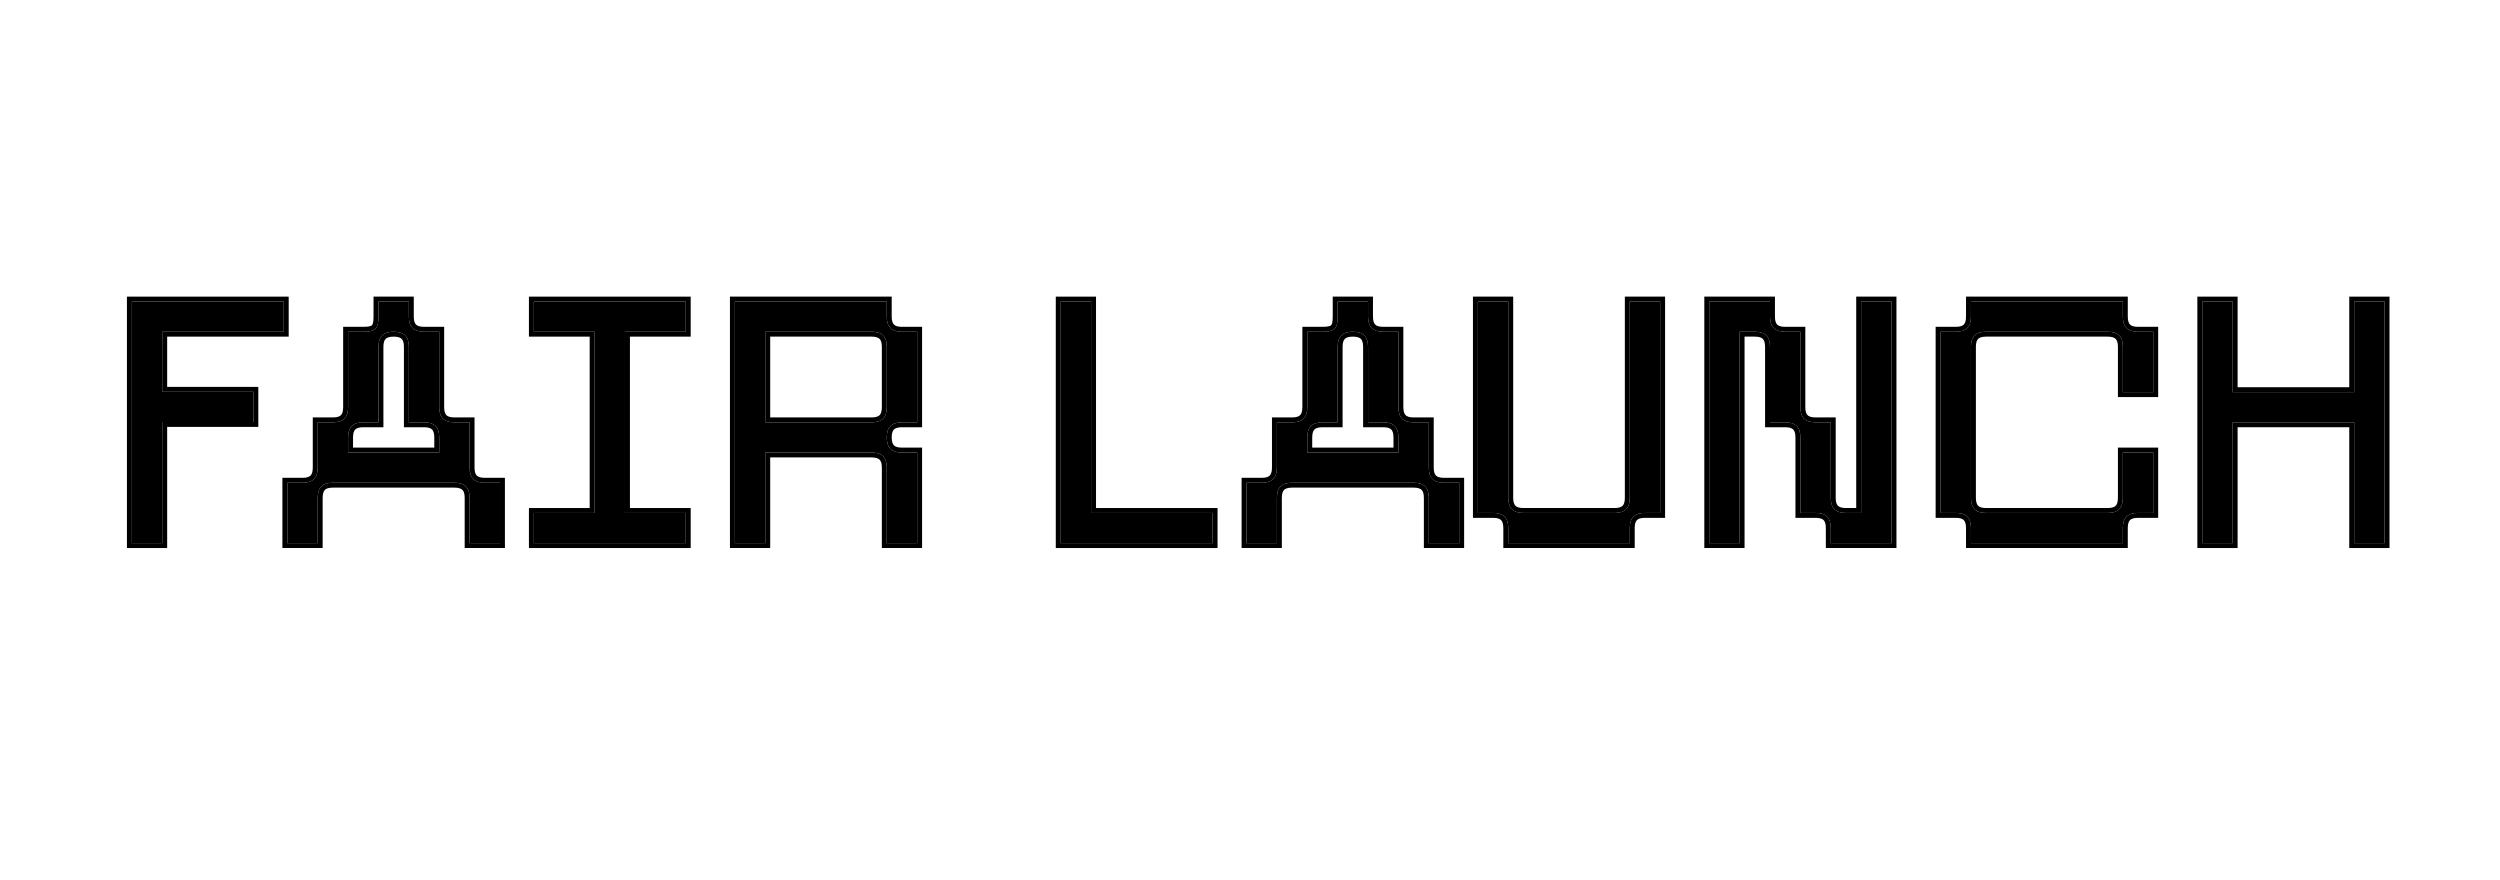<svg width="179" height="63" viewBox="0 0 179 63" fill="none" xmlns="http://www.w3.org/2000/svg">
<path d="M157.684 38.888V21.59H159.859V28.077H168.56V21.59H170.735V38.888H168.56V30.239H159.859V38.888H157.684Z" fill="black"/>
<path d="M138.945 36.726V23.752H140.033C140.775 23.752 141.121 23.408 141.121 22.671V21.59H151.996V22.671C151.996 23.408 152.342 23.752 153.084 23.752H154.171V28.077H151.996V24.833C151.996 24.096 151.65 23.752 150.909 23.752H142.208C141.467 23.752 141.121 24.096 141.121 24.833V35.645C141.121 36.382 141.467 36.726 142.208 36.726H150.909C151.65 36.726 151.996 36.382 151.996 35.645V32.401H154.171V36.726H153.084C152.342 36.726 151.996 37.07 151.996 37.807V38.888H141.121V37.807C141.121 37.07 140.775 36.726 140.033 36.726H138.945Z" fill="black"/>
<path d="M122.382 38.888V21.59H126.732V22.671C126.732 23.408 127.078 23.752 127.82 23.752H128.908V29.158C128.908 29.895 129.254 30.239 129.995 30.239H131.083V35.645C131.083 36.382 131.429 36.726 132.17 36.726H133.258V21.59H135.433V38.888H131.083V37.807C131.083 37.07 130.737 36.726 129.995 36.726H128.908V31.32C128.908 30.583 128.562 30.239 127.82 30.239H126.732V24.833C126.732 24.096 126.386 23.752 125.645 23.752H124.557V38.888H122.382Z" fill="black"/>
<path d="M107.991 37.807C107.991 37.07 107.645 36.726 106.904 36.726H105.816V21.59H107.991V35.645C107.991 36.382 108.337 36.726 109.079 36.726H115.604C116.346 36.726 116.692 36.382 116.692 35.645V21.59H118.867V36.726H117.779C117.038 36.726 116.692 37.07 116.692 37.807V38.888H107.991V37.807Z" fill="black"/>
<path d="M89.251 38.888V34.564H90.339C91.081 34.564 91.427 34.22 91.427 33.482V30.239H92.514C93.256 30.239 93.602 29.895 93.602 29.158V23.752H94.689C95.554 23.752 95.777 23.531 95.777 22.671V21.59H97.952V22.671C97.952 23.408 98.298 23.752 99.04 23.752H100.127V29.158C100.127 29.895 100.473 30.239 101.215 30.239H102.302V33.482C102.302 34.22 102.648 34.564 103.39 34.564H104.478V38.888H102.302V35.645C102.302 34.908 101.956 34.564 101.215 34.564H92.514C91.773 34.564 91.427 34.908 91.427 35.645V38.888H89.251ZM93.602 32.401H100.127V31.32C100.127 30.583 99.781 30.239 99.04 30.239H97.952V24.833C97.952 24.096 97.606 23.752 96.865 23.752C96.123 23.752 95.777 24.096 95.777 24.833V30.239H94.689C93.948 30.239 93.602 30.583 93.602 31.32V32.401Z" fill="black"/>
<path d="M75.947 38.888V21.59H78.122V36.726H86.823V38.888H75.947Z" fill="black"/>
<path d="M64.581 30.239C63.839 30.239 63.493 30.583 63.493 31.32C63.493 32.057 63.839 32.401 64.581 32.401H65.668V38.888H63.493V33.482C63.493 32.745 63.147 32.401 62.406 32.401H54.793V38.888H52.618V21.59H63.493V22.671C63.493 23.408 63.839 23.752 64.581 23.752H65.668V30.239H64.581ZM54.793 30.239H62.406C63.147 30.239 63.493 29.895 63.493 29.158V24.833C63.493 24.096 63.147 23.752 62.406 23.752H54.793V30.239Z" fill="black"/>
<path d="M38.224 38.888V36.726H42.574V23.752H38.224V21.59H49.1V23.752H44.749V36.726H49.1V38.888H38.224Z" fill="black"/>
<path d="M20.573 38.888V34.564H21.661C22.402 34.564 22.748 34.22 22.748 33.482V30.239H23.836C24.577 30.239 24.924 29.895 24.924 29.158V23.752H26.011C26.876 23.752 27.099 23.531 27.099 22.671V21.59H29.274V22.671C29.274 23.408 29.62 23.752 30.361 23.752H31.449V29.158C31.449 29.895 31.795 30.239 32.536 30.239H33.624V33.482C33.624 34.22 33.97 34.564 34.712 34.564H35.799V38.888H33.624V35.645C33.624 34.908 33.278 34.564 32.536 34.564H23.836C23.094 34.564 22.748 34.908 22.748 35.645V38.888H20.573ZM24.924 32.401H31.449V31.32C31.449 30.583 31.103 30.239 30.361 30.239H29.274V24.833C29.274 24.096 28.928 23.752 28.186 23.752C27.445 23.752 27.099 24.096 27.099 24.833V30.239H26.011C25.27 30.239 24.924 30.583 24.924 31.32V32.401Z" fill="black"/>
<path d="M9.441 38.888V21.59H20.317V23.752H11.616V28.052H18.142V30.215H11.616V38.888H9.441Z" fill="black"/>
<path fill-rule="evenodd" clip-rule="evenodd" d="M9.088 21.239V39.239H11.969V30.566H18.495V27.701H11.969V24.103H20.67V21.239H9.088ZM18.142 30.215H11.616V38.888H9.441V21.59H20.317V23.752H11.616V28.052H18.142V30.215Z" fill="black"/>
<path fill-rule="evenodd" clip-rule="evenodd" d="M31.449 32.401H24.924V31.32C24.924 30.583 25.27 30.239 26.011 30.239H27.099V24.833C27.099 24.096 27.445 23.752 28.186 23.752C28.928 23.752 29.274 24.096 29.274 24.833V30.239H30.361C31.103 30.239 31.449 30.583 31.449 31.32V32.401ZM28.921 30.59V24.833C28.921 24.513 28.845 24.351 28.758 24.265C28.672 24.178 28.509 24.103 28.186 24.103C27.864 24.103 27.701 24.178 27.614 24.265C27.527 24.351 27.452 24.513 27.452 24.833V30.59H26.011C25.689 30.59 25.526 30.665 25.439 30.751C25.352 30.837 25.277 31 25.277 31.32V32.05H31.096V31.32C31.096 31 31.02 30.837 30.933 30.751C30.847 30.665 30.684 30.59 30.361 30.59H28.921Z" fill="black"/>
<path fill-rule="evenodd" clip-rule="evenodd" d="M20.22 39.239V34.212H21.661C21.983 34.212 22.146 34.137 22.233 34.051C22.32 33.965 22.395 33.803 22.395 33.482V29.888H23.836C24.158 29.888 24.322 29.813 24.408 29.727C24.495 29.641 24.57 29.478 24.57 29.158V23.401H26.011C26.444 23.401 26.578 23.338 26.63 23.286C26.682 23.234 26.745 23.102 26.745 22.671V21.239H29.627V22.671C29.627 22.992 29.703 23.154 29.789 23.24C29.876 23.326 30.039 23.401 30.361 23.401H31.802V29.158C31.802 29.478 31.878 29.641 31.964 29.727C32.051 29.813 32.214 29.888 32.536 29.888H33.977V33.482C33.977 33.803 34.053 33.965 34.139 34.051C34.226 34.137 34.389 34.212 34.712 34.212H36.152V39.239H33.271V35.645C33.271 35.324 33.195 35.162 33.109 35.076C33.022 34.99 32.859 34.914 32.536 34.914H23.836C23.513 34.914 23.35 34.99 23.264 35.076C23.177 35.162 23.102 35.324 23.102 35.645V39.239H20.22ZM20.573 38.888H22.748V35.645C22.748 34.908 23.094 34.564 23.836 34.564H32.536C33.278 34.564 33.624 34.908 33.624 35.645V38.888H35.799V34.564H34.712C33.97 34.564 33.624 34.22 33.624 33.482V30.239H32.536C31.795 30.239 31.449 29.895 31.449 29.158V23.752H30.361C29.62 23.752 29.274 23.408 29.274 22.671V21.59H27.099V22.671C27.099 23.531 26.876 23.752 26.011 23.752H24.924V29.158C24.924 29.895 24.577 30.239 23.836 30.239H22.748V33.482C22.748 34.22 22.402 34.564 21.661 34.564H20.573V38.888Z" fill="black"/>
<path fill-rule="evenodd" clip-rule="evenodd" d="M37.871 36.375V39.239H49.453V36.375H45.103V24.103H49.453V21.239H37.871V24.103H42.221V36.375H37.871ZM44.749 36.726H49.1V38.888H38.224V36.726H42.574V23.752H38.224V21.59H49.1V23.752H44.749V36.726Z" fill="black"/>
<path fill-rule="evenodd" clip-rule="evenodd" d="M62.406 30.239C63.147 30.239 63.493 29.895 63.493 29.158V24.833C63.493 24.096 63.147 23.752 62.406 23.752H54.793V30.239H62.406ZM55.146 29.888H62.406C62.728 29.888 62.891 29.813 62.978 29.727C63.065 29.641 63.14 29.478 63.14 29.158V24.833C63.14 24.513 63.065 24.351 62.978 24.265C62.891 24.178 62.728 24.103 62.406 24.103H55.146V29.888Z" fill="black"/>
<path fill-rule="evenodd" clip-rule="evenodd" d="M66.022 32.05V39.239H63.14V33.482C63.14 33.162 63.065 33 62.978 32.914C62.891 32.828 62.728 32.752 62.406 32.752H55.146V39.239H52.264V21.239H63.846V22.671C63.846 22.992 63.922 23.154 64.009 23.24C64.095 23.326 64.258 23.401 64.581 23.401H66.022V30.59H64.581C64.258 30.59 64.095 30.665 64.009 30.751C63.922 30.837 63.846 31 63.846 31.32C63.846 31.641 63.922 31.803 64.009 31.889C64.095 31.975 64.258 32.05 64.581 32.05H66.022ZM54.793 32.401H62.406C63.147 32.401 63.493 32.745 63.493 33.482V38.888H65.668V32.401H64.581C63.839 32.401 63.493 32.057 63.493 31.32C63.493 30.583 63.839 30.239 64.581 30.239H65.668V23.752H64.581C63.839 23.752 63.493 23.408 63.493 22.671V21.59H52.618V38.888H54.793V32.401Z" fill="black"/>
<path fill-rule="evenodd" clip-rule="evenodd" d="M75.594 39.239H87.176V36.375H78.475V21.239H75.594V39.239ZM78.122 21.59V36.726H86.823V38.888H75.947V21.59H78.122Z" fill="black"/>
<path fill-rule="evenodd" clip-rule="evenodd" d="M100.127 32.401H93.602V31.32C93.602 30.583 93.948 30.239 94.689 30.239H95.777V24.833C95.777 24.096 96.123 23.752 96.865 23.752C97.606 23.752 97.952 24.096 97.952 24.833V30.239H99.04C99.781 30.239 100.127 30.583 100.127 31.32V32.401ZM97.599 30.59V24.833C97.599 24.513 97.523 24.351 97.437 24.265C97.35 24.178 97.187 24.103 96.865 24.103C96.542 24.103 96.379 24.178 96.292 24.265C96.206 24.351 96.13 24.513 96.13 24.833V30.59H94.689C94.367 30.59 94.204 30.665 94.117 30.751C94.031 30.837 93.955 31 93.955 31.32V32.05H99.774V31.32C99.774 31 99.698 30.837 99.612 30.751C99.525 30.665 99.362 30.59 99.04 30.59H97.599Z" fill="black"/>
<path fill-rule="evenodd" clip-rule="evenodd" d="M91.78 39.239H88.898V34.212H90.339C90.662 34.212 90.825 34.137 90.911 34.051C90.998 33.965 91.073 33.803 91.073 33.482V29.888H92.514C92.837 29.888 93 29.813 93.086 29.727C93.173 29.641 93.249 29.478 93.249 29.158V23.401H94.689C95.122 23.401 95.256 23.338 95.308 23.286C95.36 23.234 95.424 23.102 95.424 22.671V21.239H98.305V22.671C98.305 22.992 98.381 23.154 98.467 23.24C98.554 23.326 98.717 23.401 99.04 23.401H100.48V29.158C100.48 29.478 100.556 29.641 100.643 29.727C100.729 29.813 100.892 29.888 101.215 29.888H102.655V33.482C102.655 33.803 102.731 33.965 102.818 34.051C102.904 34.137 103.067 34.212 103.39 34.212H104.831V39.239H101.949V35.645C101.949 35.324 101.874 35.162 101.787 35.076C101.7 34.99 101.537 34.914 101.215 34.914H92.514C92.192 34.914 92.029 34.99 91.942 35.076C91.855 35.162 91.78 35.324 91.78 35.645V39.239ZM89.251 38.888H91.427V35.645C91.427 34.908 91.773 34.564 92.514 34.564H101.215C101.956 34.564 102.302 34.908 102.302 35.645V38.888H104.478V34.564H103.39C102.648 34.564 102.302 34.22 102.302 33.482V30.239H101.215C100.473 30.239 100.127 29.895 100.127 29.158V23.752H99.04C98.298 23.752 97.952 23.408 97.952 22.671V21.59H95.777V22.671C95.777 23.531 95.554 23.752 94.689 23.752H93.602V29.158C93.602 29.895 93.256 30.239 92.514 30.239H91.427V33.482C91.427 34.22 91.081 34.564 90.339 34.564H89.251V38.888Z" fill="black"/>
<path fill-rule="evenodd" clip-rule="evenodd" d="M105.463 37.077H106.904C107.226 37.077 107.389 37.152 107.476 37.238C107.562 37.324 107.638 37.486 107.638 37.807V39.239H117.045V37.807C117.045 37.486 117.121 37.324 117.207 37.238C117.294 37.152 117.457 37.077 117.779 37.077H119.22V21.239H116.339V35.645C116.339 35.965 116.263 36.127 116.176 36.213C116.09 36.3 115.927 36.375 115.604 36.375H109.079C108.756 36.375 108.593 36.3 108.507 36.213C108.42 36.127 108.344 35.965 108.344 35.645V21.239H105.463V37.077ZM107.991 37.807C107.991 37.07 107.645 36.726 106.904 36.726H105.816V21.59H107.991V35.645C107.991 36.382 108.337 36.726 109.079 36.726H115.604C116.346 36.726 116.692 36.382 116.692 35.645V21.59H118.867V36.726H117.779C117.038 36.726 116.692 37.07 116.692 37.807V38.888H107.991V37.807Z" fill="black"/>
<path fill-rule="evenodd" clip-rule="evenodd" d="M122.029 21.239H127.086V22.671C127.086 22.992 127.161 23.154 127.248 23.24C127.334 23.326 127.498 23.401 127.82 23.401H129.261V29.158C129.261 29.478 129.336 29.641 129.423 29.727C129.51 29.813 129.673 29.888 129.995 29.888H131.436V35.645C131.436 35.965 131.511 36.127 131.598 36.213C131.685 36.3 131.848 36.375 132.17 36.375H132.905V21.239H135.786V39.239H130.73V37.807C130.73 37.486 130.654 37.324 130.567 37.238C130.481 37.152 130.318 37.077 129.995 37.077H128.554V31.32C128.554 31 128.479 30.837 128.392 30.751C128.306 30.665 128.142 30.59 127.82 30.59H126.379V24.833C126.379 24.513 126.304 24.351 126.217 24.265C126.13 24.178 125.967 24.103 125.645 24.103H124.91V39.239H122.029V21.239ZM124.557 23.752H125.645C126.386 23.752 126.732 24.096 126.732 24.833V30.239H127.82C128.562 30.239 128.908 30.583 128.908 31.32V36.726H129.995C130.737 36.726 131.083 37.07 131.083 37.807V38.888H135.433V21.59H133.258V36.726H132.17C131.429 36.726 131.083 36.382 131.083 35.645V30.239H129.995C129.254 30.239 128.908 29.895 128.908 29.158V23.752H127.82C127.078 23.752 126.732 23.408 126.732 22.671V21.59H122.382V38.888H124.557V23.752Z" fill="black"/>
<path fill-rule="evenodd" clip-rule="evenodd" d="M138.592 37.077H140.033C140.355 37.077 140.519 37.152 140.605 37.238C140.692 37.324 140.767 37.486 140.767 37.807V39.239H152.349V37.807C152.349 37.486 152.425 37.324 152.512 37.238C152.598 37.152 152.761 37.077 153.084 37.077H154.525V32.05H151.643V35.645C151.643 35.965 151.568 36.127 151.481 36.213C151.394 36.3 151.231 36.375 150.909 36.375H142.208C141.886 36.375 141.723 36.3 141.636 36.213C141.549 36.127 141.474 35.965 141.474 35.645V24.833C141.474 24.513 141.549 24.351 141.636 24.265C141.723 24.178 141.886 24.103 142.208 24.103H150.909C151.231 24.103 151.394 24.178 151.481 24.265C151.568 24.351 151.643 24.513 151.643 24.833V28.428H154.525V23.401H153.084C152.761 23.401 152.598 23.326 152.512 23.24C152.425 23.154 152.349 22.992 152.349 22.671V21.239H140.767V22.671C140.767 22.992 140.692 23.154 140.605 23.24C140.519 23.326 140.355 23.401 140.033 23.401H138.592V37.077ZM140.033 36.726H138.945V23.752H140.033C140.775 23.752 141.121 23.408 141.121 22.671V21.59H151.996V22.671C151.996 23.408 152.342 23.752 153.084 23.752H154.171V28.077H151.996V24.833C151.996 24.096 151.65 23.752 150.909 23.752H142.208C141.467 23.752 141.121 24.096 141.121 24.833V35.645C141.121 36.382 141.467 36.726 142.208 36.726H150.909C151.65 36.726 151.996 36.382 151.996 35.645V32.401H154.171V36.726H153.084C152.342 36.726 151.996 37.07 151.996 37.807V38.888H141.121V37.807C141.121 37.07 140.775 36.726 140.033 36.726Z" fill="black"/>
<path fill-rule="evenodd" clip-rule="evenodd" d="M157.331 39.239H160.212V30.59H168.207V39.239H171.088V21.239H168.207V27.726H160.212V21.239H157.331V39.239ZM168.56 30.239H159.859V38.888H157.684V21.59H159.859V28.077H168.56V21.59H170.735V38.888H168.56V30.239Z" fill="black"/>
</svg>
